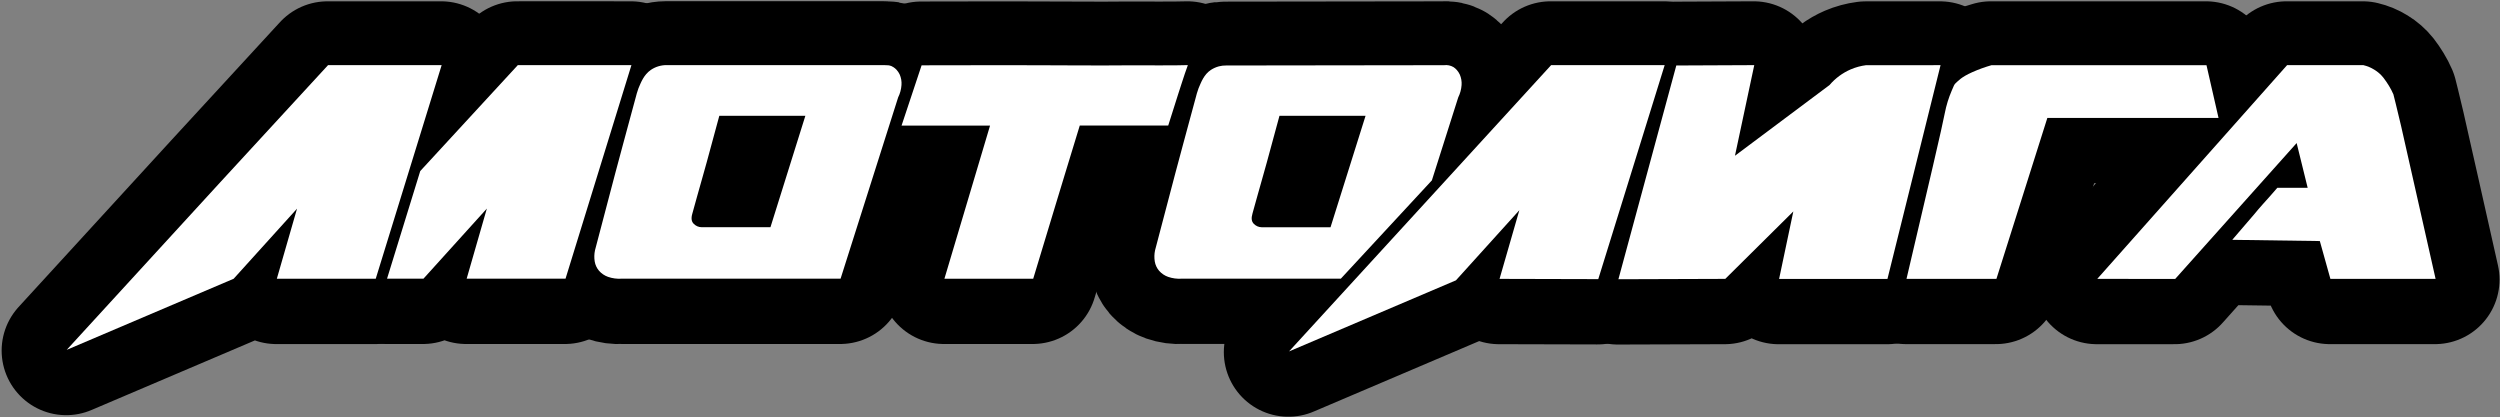 <?xml version="1.0" encoding="UTF-8"?> <svg xmlns="http://www.w3.org/2000/svg" viewBox="1065.87 2382.48 1684.26 281.04" width="1684.26" height="281.04"><rect x="1065.87" y="2382.48" width="1684.26" height="281.04" fill="#808080" stroke="none"/><path fill="none" stroke="rgb(0, 0, 0)" fill-opacity="1" stroke-width="87" stroke-opacity="1" color="rgb(51, 51, 51)" font-size-adjust="none" stroke-miterlimit="10" class="cls-1" id="tSvgd2deaad5ac" title="Path 1" d="M 1541.68 2492.14 C 1540.58 2496.14 1539.48 2500.06 1538.38 2503.9 C 1537.28 2507.74 1536.28 2511.28 1535.38 2514.52 C 1534.487 2517.747 1533.73 2520.463 1533.11 2522.67 C 1532.49 2524.87 1532.11 2526.24 1531.98 2526.79 C 1530.98 2529.96 1531.32 2532.29 1532.91 2533.79 C 1534.291 2535.218 1536.184 2536.035 1538.17 2536.06 C 1553.64 2536.06 1569.11 2536.06 1584.58 2536.06 C 1592.42 2511.03 1600.26 2486 1608.1 2460.97 C 1588.767 2460.97 1569.433 2460.97 1550.1 2460.97C 1546.967 2472.397 1544.16 2482.787 1541.68 2492.14Z"></path><path fill="none" stroke="rgb(0, 0, 0)" fill-opacity="1" stroke-width="87" stroke-opacity="1" color="rgb(51, 51, 51)" font-size-adjust="none" stroke-miterlimit="10" class="cls-1" id="tSvgbe9b5f6b22" title="Path 2" d="M 1927.46 2460.99 C 1924.3 2472.403 1921.48 2482.787 1919 2492.14 C 1917.9 2496.14 1916.8 2500.06 1915.7 2503.9 C 1914.6 2507.74 1913.6 2511.28 1912.7 2514.52 C 1911.813 2517.747 1911.057 2520.463 1910.43 2522.67 C 1909.82 2524.87 1909.43 2526.24 1909.3 2526.79 C 1908.3 2529.96 1908.65 2532.29 1910.23 2533.79 C 1911.611 2535.218 1913.504 2536.035 1915.49 2536.06 C 1930.95 2536.06 1946.41 2536.06 1961.87 2536.06 C 1969.71 2511.03 1977.55 2486 1985.39 2460.97C 1966.08 2460.977 1946.77 2460.983 1927.46 2460.99Z"></path><path fill="rgb(255, 255, 255)" stroke="rgb(0, 0, 0)" fill-opacity="1" stroke-width="87" stroke-opacity="1" color="rgb(51, 51, 51)" font-size-adjust="none" stroke-linejoin="round" class="cls-2" id="tSvg18d673e235" title="Path 3" d="M 1669.54 2429.99 C 1668.92 2429.295 1668.207 2428.689 1667.42 2428.19 C 1666.524 2427.564 1665.499 2427.147 1664.42 2426.97 C 1664.21 2426.97 1663.65 2426.91 1662.53 2426.87 C 1661.92 2426.847 1661.31 2426.823 1660.7 2426.8 C 1660.623 2426.8 1660.547 2426.8 1660.47 2426.8 C 1611.803 2426.8 1563.137 2426.8 1514.47 2426.8 C 1510.754 2426.818 1507.127 2427.931 1504.04 2430 C 1499.24 2433.32 1497.39 2438.39 1495.68 2442.38 C 1494.871 2444.645 1494.183 2446.952 1493.62 2449.29 C 1492.66 2452.937 1491.457 2457.373 1490.01 2462.6 C 1488.563 2467.827 1486.98 2473.67 1485.26 2480.13 C 1483.54 2486.603 1481.787 2493.137 1480 2499.73 C 1475.913 2515.297 1471.377 2532.57 1466.39 2551.55 C 1465.846 2554.058 1465.775 2556.646 1466.18 2559.18 C 1466.574 2561.464 1467.572 2563.601 1469.07 2565.37 C 1470.709 2567.247 1472.808 2568.667 1475.16 2569.49 C 1478.106 2570.516 1481.228 2570.938 1484.34 2570.73 C 1533.517 2570.73 1582.693 2570.73 1631.87 2570.73 C 1644.797 2530.023 1657.723 2489.317 1670.65 2448.61 C 1671.952 2446.004 1672.724 2443.166 1672.92 2440.26 C 1673.106 2437.82 1672.68 2435.373 1671.68 2433.14C 1671.141 2431.982 1670.418 2430.918 1669.54 2429.99Z M 1584.59 2536.08 C 1569.12 2536.08 1553.65 2536.08 1538.18 2536.08 C 1536.194 2536.055 1534.301 2535.238 1532.92 2533.81 C 1531.33 2532.29 1531.02 2529.96 1531.99 2526.81 C 1532.12 2526.26 1532.5 2524.89 1533.12 2522.69 C 1533.74 2520.49 1534.5 2517.77 1535.39 2514.54 C 1536.28 2511.31 1537.28 2507.77 1538.39 2503.92 C 1539.5 2500.07 1540.59 2496.15 1541.69 2492.16 C 1544.17 2482.827 1546.99 2472.443 1550.15 2461.01 C 1569.483 2461.01 1588.817 2461.01 1608.15 2461.01C 1600.297 2486.033 1592.443 2511.057 1584.59 2536.08Z"></path><path fill="rgb(255, 255, 255)" stroke="rgb(0, 0, 0)" fill-opacity="1" stroke-width="87" stroke-opacity="1" color="rgb(51, 51, 51)" font-size-adjust="none" stroke-linejoin="round" class="cls-2" id="tSvg186928f17e5" title="Path 4" d="M 1859.18 2446.75 C 1860.01 2444.14 1860.83 2441.6 1861.66 2439.12 C 1862.82 2435.63 1863.21 2434.36 1863.83 2432.52 C 1864.63 2430.15 1865.32 2428.2 1865.83 2426.86 C 1864.09 2426.86 1861.48 2426.96 1858.33 2427 C 1848.46 2427.13 1841.26 2427 1837.78 2427 C 1827.87 2426.89 1827.54 2427.06 1809.12 2427.1 C 1793.95 2427.1 1783.35 2427.04 1776.25 2427 C 1760.83 2426.9 1734.48 2426.85 1686.45 2427 C 1681.943 2440.527 1677.44 2454.057 1672.94 2467.59 C 1692.81 2467.59 1712.68 2467.59 1732.55 2467.59 C 1722.297 2501.97 1712.043 2536.35 1701.79 2570.73 C 1721.73 2570.73 1741.67 2570.73 1761.61 2570.73 C 1767.523 2551.343 1772.75 2534.083 1777.29 2518.95 C 1779.21 2512.49 1781.133 2506.157 1783.06 2499.95 C 1784.987 2493.743 1786.673 2488.253 1788.12 2483.48 C 1789.56 2478.667 1791.177 2473.373 1792.97 2467.6 C 1812.84 2467.6 1832.71 2467.6 1852.58 2467.6C 1854.78 2460.65 1856.98 2453.7 1859.18 2446.75Z"></path><path fill="rgb(255, 255, 255)" stroke="rgb(0, 0, 0)" fill-opacity="1" stroke-width="87" stroke-opacity="1" color="rgb(51, 51, 51)" font-size-adjust="none" stroke-linejoin="round" class="cls-2" id="tSvg527bee202b" title="Path 5" d="M 2322.7 2426.9 C 2319.161 2427.353 2315.702 2428.292 2312.42 2429.69 C 2306.904 2432.071 2302.005 2435.684 2298.1 2440.25 C 2276.86 2456.137 2255.62 2472.023 2234.38 2487.91 C 2238.707 2467.557 2243.04 2447.207 2247.38 2426.86 C 2229.877 2426.94 2212.373 2427.02 2194.87 2427.1 C 2181.857 2475.1 2168.857 2523.1 2155.87 2571.1 C 2179.87 2571.02 2203.87 2570.94 2227.87 2570.86 C 2243.15 2555.717 2258.43 2540.573 2273.71 2525.43 C 2270.517 2540.577 2267.323 2555.727 2264.13 2570.88 C 2288.463 2570.88 2312.797 2570.88 2337.13 2570.88 C 2349.05 2522.88 2360.97 2474.88 2372.89 2426.88C 2356.16 2426.887 2339.43 2426.893 2322.7 2426.9Z"></path><path fill="rgb(255, 255, 255)" stroke="rgb(0, 0, 0)" fill-opacity="1" stroke-width="87" stroke-opacity="1" color="rgb(51, 51, 51)" font-size-adjust="none" stroke-linejoin="round" class="cls-2" id="tSvg8724f78941" title="Path 6" d="M 2692.8 2510.72 C 2689.6 2496.59 2689.27 2495.32 2687.64 2487.92 C 2686.01 2480.52 2684.48 2473.72 2683.11 2467.81 C 2681.74 2461.9 2680.56 2457.01 2679.6 2453.16 C 2678.64 2449.31 2678.09 2447.11 2677.95 2446.56 C 2677.085 2444.569 2676.083 2442.641 2674.95 2440.79 C 2673.782 2438.863 2672.506 2437.004 2671.13 2435.22 C 2669.453 2433.129 2667.422 2431.349 2665.13 2429.96 C 2662.836 2428.527 2660.323 2427.48 2657.69 2426.86 C 2640.57 2426.86 2623.45 2426.86 2606.33 2426.86 C 2563.7 2474.86 2521.07 2522.86 2478.44 2570.86 C 2495.933 2570.86 2513.427 2570.86 2530.92 2570.86 C 2558.19 2540.347 2585.46 2509.833 2612.73 2479.32 C 2615.207 2489.36 2617.683 2499.4 2620.16 2509.44 C 2613.363 2509.44 2606.567 2509.44 2599.77 2509.44 C 2598.153 2511.297 2596.537 2513.153 2594.92 2515.01 C 2593.473 2516.663 2591.807 2518.52 2589.92 2520.58 C 2588.06 2522.64 2586.24 2524.78 2584.45 2526.97 C 2579.91 2532.203 2574.89 2538.05 2569.39 2544.51 C 2589.057 2544.783 2608.723 2545.057 2628.39 2545.33 C 2630.76 2553.827 2633.13 2562.323 2635.5 2570.82 C 2659.107 2570.82 2682.713 2570.82 2706.32 2570.82C 2699.2 2539 2695.18 2521.21 2692.8 2510.72Z"></path><path fill="rgb(255, 255, 255)" stroke="rgb(0, 0, 0)" fill-opacity="1" stroke-width="87" stroke-opacity="1" color="rgb(51, 51, 51)" font-size-adjust="none" stroke-linejoin="round" class="cls-2" id="tSvgd95ff54f32" title="Path 7" d="M 2110.49 2426.86 C 2086.093 2453.527 2061.697 2480.193 2037.3 2506.86 C 2002.827 2544.487 1968.35 2582.11 1933.87 2619.73 C 1971.36 2603.763 2008.85 2587.797 2046.34 2571.83 C 2060.573 2556.083 2074.807 2540.337 2089.04 2524.59 C 2084.6 2540.017 2080.157 2555.44 2075.71 2570.86 C 2097.88 2570.917 2120.05 2570.973 2142.22 2571.03 C 2157.14 2522.97 2172.053 2474.913 2186.96 2426.86C 2161.47 2426.86 2135.98 2426.86 2110.49 2426.86Z"></path><path fill="rgb(255, 255, 255)" stroke="rgb(0, 0, 0)" fill-opacity="1" stroke-width="87" stroke-opacity="1" color="rgb(51, 51, 51)" font-size-adjust="none" stroke-linejoin="round" class="cls-2" id="tSvg14ba38ee13b" title="Path 8" d="M 1286.5 2426.87 C 1262.29 2453.18 1238.08 2479.49 1213.87 2505.8 C 1179.403 2543.427 1144.937 2581.053 1110.47 2618.68 C 1147.96 2602.713 1185.45 2586.747 1222.94 2570.78 C 1237.173 2555.033 1251.407 2539.287 1265.64 2523.54 C 1261.1 2539.287 1256.56 2555.033 1252.02 2570.78 C 1274.23 2570.78 1296.44 2570.78 1318.65 2570.78 C 1333.463 2522.78 1348.27 2474.807 1363.07 2426.86C 1337.547 2426.863 1312.023 2426.867 1286.5 2426.87Z"></path><path fill="rgb(255, 255, 255)" stroke="rgb(0, 0, 0)" fill-opacity="1" stroke-width="87" stroke-opacity="1" color="rgb(51, 51, 51)" font-size-adjust="none" stroke-linejoin="round" class="cls-2" id="tSvg134ff654c21" title="Path 9" d="M 1414.39 2426.84 C 1392.477 2450.633 1370.563 2474.427 1348.65 2498.22 C 1341.193 2522.39 1333.737 2546.56 1326.28 2570.73 C 1334.477 2570.73 1342.673 2570.73 1350.87 2570.73 C 1365.087 2554.98 1379.303 2539.23 1393.52 2523.48 C 1388.97 2539.23 1384.42 2554.98 1379.87 2570.73 C 1402.08 2570.73 1424.29 2570.73 1446.5 2570.73 C 1461.297 2522.773 1476.093 2474.817 1490.89 2426.86C 1465.39 2426.853 1439.89 2426.847 1414.39 2426.84Z"></path><path fill="rgb(255, 255, 255)" stroke="rgb(0, 0, 0)" fill-opacity="1" stroke-width="87" stroke-opacity="1" color="rgb(51, 51, 51)" font-size-adjust="none" stroke-linejoin="round" class="cls-2" id="tSvg96ec1ed9c2" title="Path 10" d="M 2030.19 2504.48 C 2036.103 2485.85 2042.017 2467.22 2047.93 2448.59 C 2049.232 2445.984 2050.004 2443.146 2050.2 2440.24 C 2050.386 2437.8 2049.96 2435.353 2048.96 2433.12 C 2048.444 2431.969 2047.741 2430.911 2046.88 2429.99 C 2046.248 2429.294 2045.529 2428.682 2044.74 2428.17 C 2042.823 2427.052 2040.591 2426.599 2038.39 2426.88 C 1989.447 2426.947 1940.503 2427.013 1891.56 2427.08 C 1889.911 2427.05 1888.266 2427.245 1886.67 2427.66 C 1884.789 2428.17 1882.999 2428.966 1881.36 2430.02 C 1876.66 2433.11 1874.84 2438.1 1873 2442.4 C 1872.191 2444.665 1871.503 2446.972 1870.94 2449.31 C 1869.98 2452.957 1868.777 2457.393 1867.33 2462.62 C 1865.883 2467.847 1864.303 2473.69 1862.59 2480.15 C 1860.857 2486.623 1859.103 2493.157 1857.33 2499.75 C 1853.203 2515.29 1848.663 2532.55 1843.71 2551.53 C 1843.166 2554.038 1843.095 2556.626 1843.5 2559.16 C 1843.894 2561.444 1844.892 2563.581 1846.39 2565.35 C 1848.029 2567.227 1850.128 2568.647 1852.48 2569.47 C 1855.426 2570.496 1858.548 2570.918 1861.66 2570.71 C 1897.397 2570.71 1933.133 2570.71 1968.87 2570.71C 1989.31 2548.633 2009.75 2526.557 2030.19 2504.48Z M 1915.5 2536.08 C 1913.514 2536.055 1911.621 2535.238 1910.24 2533.81 C 1908.66 2532.29 1908.35 2529.96 1909.31 2526.81 C 1909.44 2526.26 1909.83 2524.89 1910.44 2522.69 C 1911.05 2520.49 1911.82 2517.77 1912.71 2514.54 C 1913.6 2511.31 1914.6 2507.77 1915.71 2503.92 C 1916.82 2500.07 1917.91 2496.15 1919.01 2492.16 C 1921.49 2482.827 1924.31 2472.443 1927.47 2461.01 C 1946.803 2461.01 1966.137 2461.01 1985.47 2461.01 C 1977.603 2486.033 1969.737 2511.057 1961.87 2536.08C 1946.413 2536.08 1930.957 2536.08 1915.5 2536.08Z"></path><path fill="rgb(255, 255, 255)" stroke="rgb(0, 0, 0)" fill-opacity="1" stroke-width="87" stroke-opacity="1" color="rgb(51, 51, 51)" font-size-adjust="none" stroke-linejoin="round" class="cls-2" id="tSvg62aff00f53" title="Path 11" d="M 2552.05 2426.86 C 2503.757 2426.86 2455.463 2426.86 2407.17 2426.86 C 2402.777 2428.12 2398.476 2429.684 2394.3 2431.54 C 2386.55 2434.99 2384.72 2437.54 2382.96 2439.07 C 2382.22 2439.71 2381.69 2440.94 2380.38 2444.07 C 2378.323 2448.867 2376.781 2453.868 2375.78 2458.99 C 2374.34 2466.91 2364.15 2510.38 2349.9 2570.81 C 2370.097 2570.81 2390.293 2570.81 2410.49 2570.81 C 2421.95 2534.667 2433.41 2498.523 2444.87 2462.38 C 2483.31 2462.38 2521.75 2462.38 2560.19 2462.38C 2557.463 2450.54 2554.75 2438.7 2552.05 2426.86Z"></path><path fill="rgb(255, 255, 255)" stroke="none" fill-opacity="1" stroke-width="1" stroke-opacity="1" color="rgb(51, 51, 51)" font-size-adjust="none" class="cls-3" id="tSvg13fc587caf7" title="Path 12" d="M 1484.68 2570.23 C 1481.569 2570.436 1478.447 2570.018 1475.5 2569 C 1473.148 2568.171 1471.051 2566.748 1469.41 2564.87 C 1467.91 2563.104 1466.915 2560.965 1466.53 2558.68 C 1466.116 2556.147 1466.184 2553.558 1466.73 2551.05 C 1471.677 2532.07 1476.217 2514.81 1480.35 2499.27 C 1482.13 2492.67 1483.883 2486.137 1485.61 2479.67 C 1487.337 2473.203 1488.917 2467.36 1490.35 2462.14 C 1491.797 2456.907 1493 2452.47 1493.96 2448.83 C 1494.523 2446.492 1495.211 2444.185 1496.02 2441.92 C 1497.73 2437.92 1499.59 2432.86 1504.38 2429.55 C 1507.463 2427.472 1511.092 2426.355 1514.81 2426.34 C 1563.477 2426.34 1612.143 2426.34 1660.81 2426.34 C 1660.887 2426.34 1660.963 2426.34 1661.04 2426.34 C 1661.65 2426.363 1662.26 2426.387 1662.87 2426.41 C 1663.99 2426.46 1664.55 2426.48 1664.76 2426.51 C 1665.839 2426.687 1666.864 2427.104 1667.76 2427.73 C 1668.538 2428.217 1669.247 2428.806 1669.87 2429.48 C 1670.729 2430.417 1671.441 2431.479 1671.98 2432.63 C 1672.971 2434.866 1673.393 2437.312 1673.21 2439.75 C 1673.017 2442.655 1672.249 2445.494 1670.95 2448.1 C 1658.023 2488.81 1645.097 2529.52 1632.17 2570.23C 1583.007 2570.23 1533.843 2570.23 1484.68 2570.23Z M 1550.48 2460.48 C 1547.32 2471.9 1544.503 2482.283 1542.03 2491.63 C 1540.917 2495.63 1539.817 2499.55 1538.73 2503.39 C 1537.62 2507.24 1536.63 2510.78 1535.73 2514.01 C 1534.83 2517.24 1534.08 2519.96 1533.47 2522.16 C 1532.86 2524.36 1532.47 2525.74 1532.33 2526.28 C 1531.37 2529.453 1531.68 2531.787 1533.26 2533.28 C 1534.641 2534.708 1536.534 2535.525 1538.52 2535.55 C 1553.99 2535.55 1569.46 2535.55 1584.93 2535.55 C 1592.77 2510.527 1600.61 2485.503 1608.45 2460.48C 1589.127 2460.48 1569.803 2460.48 1550.48 2460.48Z"></path><path fill="rgb(255, 255, 255)" stroke="none" fill-opacity="1" stroke-width="1" stroke-opacity="1" color="rgb(51, 51, 51)" font-size-adjust="none" class="cls-3" id="tSvga3578b82bc" title="Path 13" d="M 1686.76 2426.48 C 1734.76 2426.33 1761.14 2426.39 1776.56 2426.48 C 1783.66 2426.48 1794.27 2426.61 1809.43 2426.58 C 1827.86 2426.58 1828.18 2426.37 1838.09 2426.48 C 1841.58 2426.48 1848.78 2426.62 1858.64 2426.48 C 1861.8 2426.48 1864.4 2426.38 1866.14 2426.34 C 1865.66 2427.68 1864.97 2429.63 1864.14 2432 C 1863.52 2433.84 1863.14 2435.11 1861.97 2438.6 C 1861.15 2441.08 1860.32 2443.6 1859.5 2446.24 C 1857.573 2452.293 1855.373 2459.237 1852.9 2467.07 C 1833.037 2467.07 1813.173 2467.07 1793.31 2467.07 C 1791.517 2472.85 1789.9 2478.143 1788.46 2482.95 C 1787.02 2487.757 1785.337 2493.267 1783.41 2499.48 C 1781.483 2505.667 1779.557 2512 1777.63 2518.48 C 1773.09 2533.607 1767.863 2550.863 1761.95 2570.25 C 1742.01 2570.25 1722.07 2570.25 1702.13 2570.25 C 1712.377 2535.863 1722.623 2501.477 1732.87 2467.09 C 1712.997 2467.09 1693.123 2467.09 1673.25 2467.09C 1677.75 2453.563 1682.253 2440.027 1686.76 2426.48Z"></path><path fill="rgb(255, 255, 255)" stroke="none" fill-opacity="1" stroke-width="1" stroke-opacity="1" color="rgb(51, 51, 51)" font-size-adjust="none" class="cls-3" id="tSvgb7a06fb759" title="Path 14" d="M 2323.04 2426.4 C 2319.5 2426.854 2316.041 2427.796 2312.76 2429.2 C 2307.241 2431.577 2302.342 2435.19 2298.44 2439.76 C 2277.2 2455.643 2255.96 2471.527 2234.72 2487.41 C 2239.053 2467.057 2243.387 2446.707 2247.72 2426.36 C 2230.213 2426.44 2212.707 2426.52 2195.2 2426.6 C 2182.193 2474.6 2169.193 2522.6 2156.2 2570.6 C 2180.2 2570.52 2204.2 2570.44 2228.2 2570.36 C 2243.48 2555.217 2258.76 2540.073 2274.04 2524.93 C 2270.847 2540.077 2267.653 2555.227 2264.46 2570.38 C 2288.793 2570.38 2313.127 2570.38 2337.46 2570.38 C 2349.38 2522.38 2361.303 2474.38 2373.23 2426.38C 2356.5 2426.387 2339.77 2426.393 2323.04 2426.4Z"></path><path fill="rgb(255, 255, 255)" stroke="none" fill-opacity="1" stroke-width="1" stroke-opacity="1" color="rgb(51, 51, 51)" font-size-adjust="none" class="cls-3" id="tSvga7ef9853ac" title="Path 15" d="M 2478.81 2570.36 C 2521.44 2522.36 2564.07 2474.36 2606.7 2426.36 C 2623.82 2426.36 2640.94 2426.36 2658.06 2426.36 C 2660.693 2426.98 2663.206 2428.027 2665.5 2429.46 C 2667.792 2430.849 2669.823 2432.629 2671.5 2434.72 C 2672.876 2436.504 2674.152 2438.363 2675.32 2440.29 C 2676.455 2442.14 2677.457 2444.068 2678.32 2446.06 C 2678.87 2448.263 2679.42 2450.467 2679.97 2452.67 C 2680.93 2456.523 2682.1 2461.403 2683.48 2467.31 C 2684.86 2473.217 2686.373 2479.92 2688.02 2487.42 C 2689.65 2494.82 2690.02 2496.09 2693.17 2510.22 C 2695.55 2520.72 2699.57 2538.51 2706.74 2570.36 C 2683.117 2570.36 2659.493 2570.36 2635.87 2570.36 C 2633.49 2561.86 2631.117 2553.367 2628.75 2544.88 C 2609.083 2544.603 2589.417 2544.327 2569.75 2544.05 C 2575.25 2537.59 2580.27 2531.747 2584.81 2526.52 C 2586.6 2524.32 2588.42 2522.18 2590.28 2520.12 C 2592.14 2518.06 2593.79 2516.2 2595.28 2514.55 C 2596.77 2512.9 2598.34 2511.04 2600.13 2508.98 C 2606.937 2508.98 2613.743 2508.98 2620.55 2508.98 C 2618.077 2498.94 2615.603 2488.9 2613.13 2478.86 C 2585.857 2509.373 2558.583 2539.887 2531.31 2570.4C 2513.81 2570.387 2496.31 2570.373 2478.81 2570.36Z"></path><path fill="rgb(255, 255, 255)" stroke="none" fill-opacity="1" stroke-width="1" stroke-opacity="1" color="rgb(51, 51, 51)" font-size-adjust="none" class="cls-3" id="tSvg512c61997f" title="Path 16" d="M 2110.87 2426.36 C 2086.473 2453.027 2062.077 2479.693 2037.68 2506.36 C 2003.213 2543.98 1968.75 2581.607 1934.29 2619.24 C 1971.777 2603.273 2009.263 2587.307 2046.75 2571.34 C 2060.987 2555.593 2075.223 2539.847 2089.46 2524.1 C 2085.013 2539.52 2080.567 2554.94 2076.12 2570.36 C 2098.29 2570.417 2120.46 2570.473 2142.63 2570.53 C 2157.55 2522.483 2172.463 2474.427 2187.37 2426.36C 2161.87 2426.36 2136.37 2426.36 2110.87 2426.36Z"></path><path fill="rgb(255, 255, 255)" stroke="none" fill-opacity="1" stroke-width="1" stroke-opacity="1" color="rgb(51, 51, 51)" font-size-adjust="none" class="cls-3" id="tSvg95234c174c" title="Path 17" d="M 1286.87 2426.37 C 1262.657 2452.68 1238.443 2478.99 1214.23 2505.3 C 1179.75 2542.933 1145.277 2580.56 1110.81 2618.18 C 1148.3 2602.213 1185.79 2586.247 1223.28 2570.28 C 1237.513 2554.537 1251.747 2538.793 1265.98 2523.05 C 1261.443 2538.793 1256.907 2554.537 1252.37 2570.28 C 1274.58 2570.28 1296.79 2570.28 1319 2570.28 C 1333.8 2522.28 1348.603 2474.307 1363.41 2426.36C 1337.897 2426.363 1312.383 2426.367 1286.87 2426.37Z"></path><path fill="rgb(255, 255, 255)" stroke="none" fill-opacity="1" stroke-width="1" stroke-opacity="1" color="rgb(51, 51, 51)" font-size-adjust="none" class="cls-3" id="tSvg16d858f0158" title="Path 18" d="M 1414.74 2426.34 C 1392.823 2450.133 1370.907 2473.927 1348.99 2497.72 C 1341.533 2521.89 1334.077 2546.06 1326.62 2570.23 C 1334.8 2570.23 1342.98 2570.23 1351.16 2570.23 C 1365.397 2554.483 1379.633 2538.737 1393.87 2522.99 C 1389.333 2538.737 1384.797 2554.483 1380.26 2570.23 C 1402.463 2570.23 1424.667 2570.23 1446.87 2570.23 C 1461.67 2522.273 1476.47 2474.317 1491.27 2426.36C 1465.76 2426.353 1440.25 2426.347 1414.74 2426.34Z"></path><path fill="rgb(255, 255, 255)" stroke="none" fill-opacity="1" stroke-width="1" stroke-opacity="1" color="rgb(51, 51, 51)" font-size-adjust="none" class="cls-3" id="tSvg50762ad9d4" title="Path 19" d="M 2049.31 2432.64 C 2048.781 2431.494 2048.075 2430.438 2047.22 2429.51 C 2046.591 2428.811 2045.871 2428.199 2045.08 2427.69 C 2043.168 2426.569 2040.938 2426.116 2038.74 2426.4 C 1989.793 2426.467 1940.847 2426.533 1891.9 2426.6 C 1890.251 2426.57 1888.605 2426.768 1887.01 2427.19 C 1885.128 2427.697 1883.337 2428.493 1881.7 2429.55 C 1877 2432.64 1875.18 2437.63 1873.35 2441.92 C 1872.531 2444.183 1871.84 2446.49 1871.28 2448.83 C 1870.32 2452.477 1869.117 2456.913 1867.67 2462.14 C 1866.223 2467.367 1864.643 2473.21 1862.93 2479.67 C 1861.21 2486.143 1859.457 2492.677 1857.67 2499.27 C 1853.543 2514.81 1849.003 2532.07 1844.05 2551.05 C 1843.504 2553.558 1843.436 2556.147 1843.85 2558.68 C 1844.235 2560.965 1845.23 2563.104 1846.73 2564.87 C 1848.371 2566.748 1850.468 2568.171 1852.82 2569 C 1855.767 2570.018 1858.889 2570.436 1862 2570.23 C 1897.73 2570.23 1933.46 2570.23 1969.19 2570.23 C 1989.637 2548.153 2010.083 2526.077 2030.53 2504 C 2036.447 2485.37 2042.363 2466.74 2048.28 2448.11 C 2049.577 2445.502 2050.348 2442.665 2050.55 2439.76C 2050.723 2437.321 2050.297 2434.877 2049.31 2432.64Z M 1962.25 2535.58 C 1946.79 2535.58 1931.33 2535.58 1915.87 2535.58 C 1913.884 2535.555 1911.991 2534.738 1910.61 2533.31 C 1909.03 2531.803 1908.72 2529.47 1909.68 2526.31 C 1909.82 2525.77 1910.2 2524.39 1910.82 2522.19 C 1911.44 2519.99 1912.19 2517.27 1913.09 2514.04 C 1913.99 2510.81 1914.97 2507.27 1916.09 2503.42 C 1917.21 2499.57 1918.29 2495.65 1919.39 2491.66 C 1921.863 2482.327 1924.683 2471.943 1927.85 2460.51 C 1947.183 2460.51 1966.517 2460.51 1985.85 2460.51C 1977.983 2485.533 1970.117 2510.557 1962.25 2535.58Z"></path><path fill="rgb(255, 255, 255)" stroke="none" fill-opacity="1" stroke-width="1" stroke-opacity="1" color="rgb(51, 51, 51)" font-size-adjust="none" class="cls-3" id="tSvg8e1850b5d3" title="Path 20" d="M 2376.12 2458.54 C 2377.121 2453.418 2378.663 2448.417 2380.72 2443.62 C 2382.04 2440.44 2382.56 2439.22 2383.3 2438.62 C 2385.06 2437.09 2386.89 2434.54 2394.64 2431.09 C 2398.818 2429.237 2403.118 2427.673 2407.51 2426.41 C 2455.803 2426.41 2504.097 2426.41 2552.39 2426.41 C 2555.09 2438.25 2557.793 2450.09 2560.5 2461.93 C 2522.06 2461.93 2483.62 2461.93 2445.18 2461.93 C 2433.743 2498.073 2422.307 2534.217 2410.87 2570.36 C 2390.677 2570.36 2370.483 2570.36 2350.29 2570.36C 2364.49 2509.93 2374.69 2466.48 2376.12 2458.54Z"></path><defs></defs></svg> 